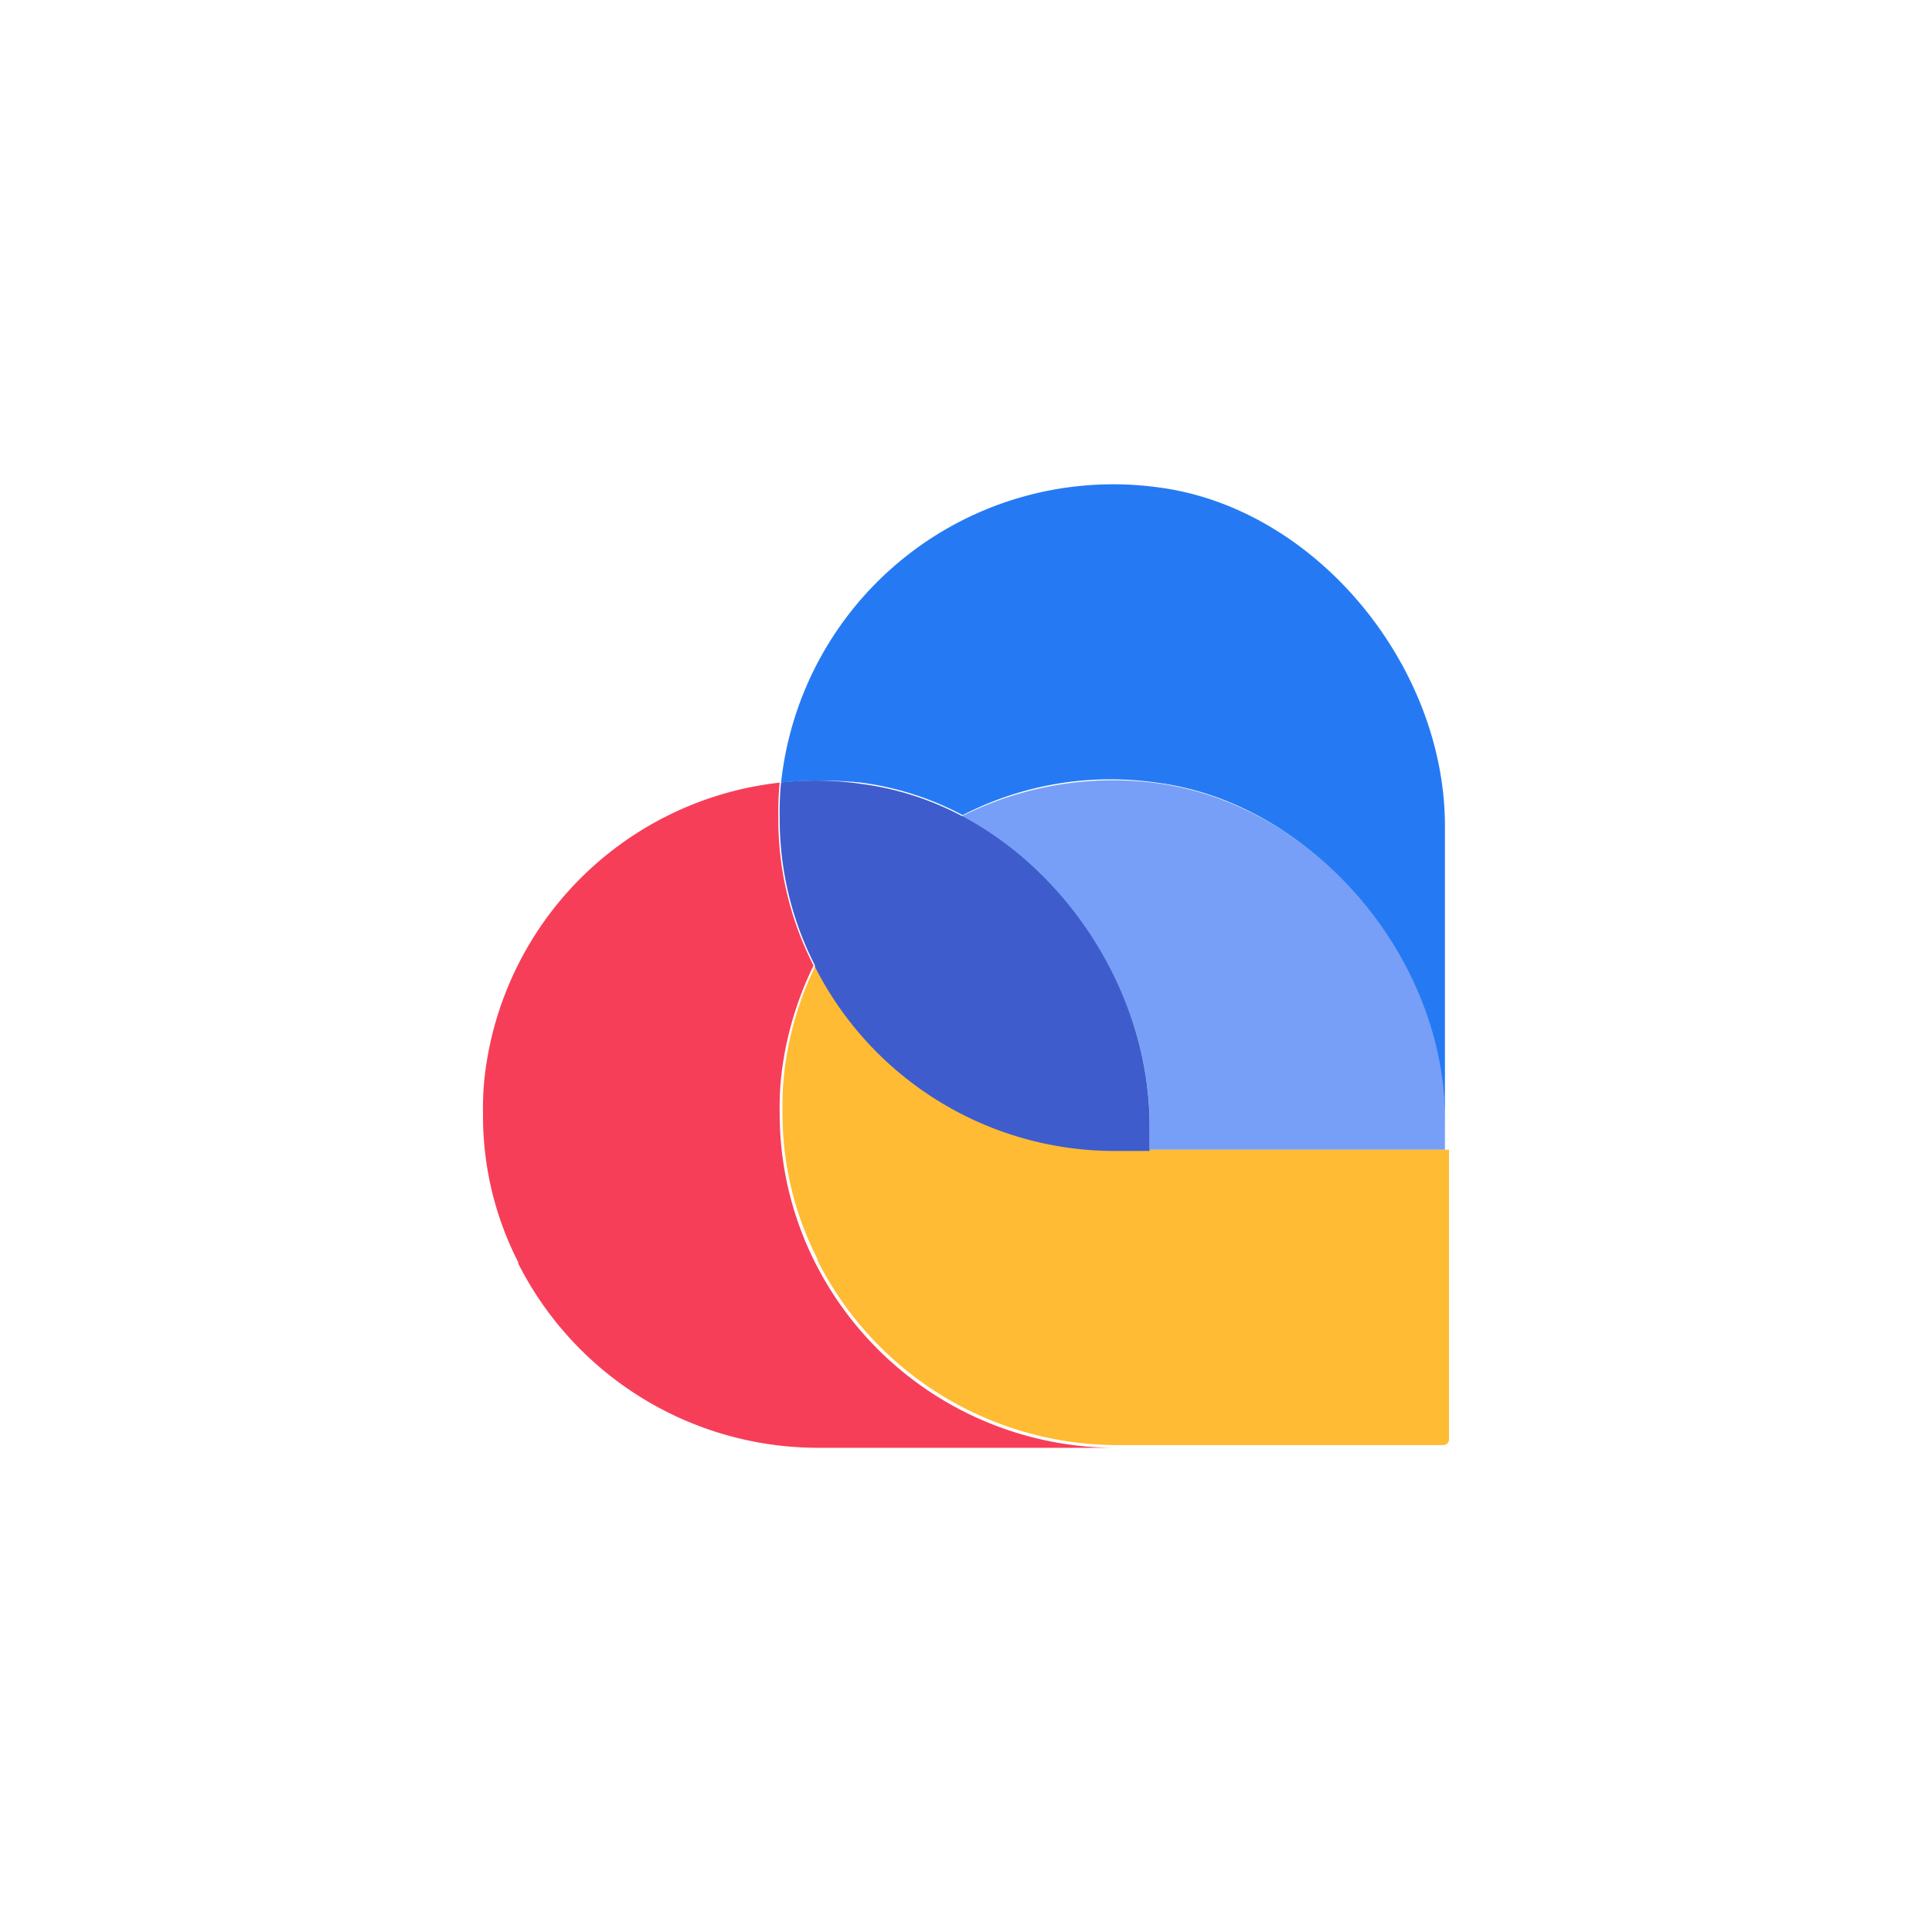 <svg xmlns="http://www.w3.org/2000/svg" xmlns:xlink="http://www.w3.org/1999/xlink" width="300" height="300" viewBox="0 0 300 300"><defs><clipPath id="b"><rect width="300" height="300"/></clipPath></defs><g id="a" clip-path="url(#b)"><g transform="translate(216.361 -60.355)"><path d="M-108.723,181.879a46.214,46.214,0,0,1,15.777,5.049,50.163,50.163,0,0,1,30.083-5.049c24.824,3.155,44.807,27.979,44.807,53.011V188.609c0-24.823-19.985-49.436-44.6-52.59a51.866,51.866,0,0,0-58.481,45.86,61.176,61.176,0,0,1,12.412,0Z" transform="translate(26.064)" fill="#257af4"/><path d="M-79.247,155.994a52.157,52.157,0,0,0-29.661,5.259c17.039,9.046,29.24,28.4,29.24,47.752v4h45.86v-4.418c.21-25.034-20.195-49.647-45.438-52.59Z" transform="translate(41.816 25.885)" fill="#779ff7"/><path d="M-89.821,230.258a51.324,51.324,0,0,1-5.47-23.139,47.555,47.555,0,0,1,.21-5.47,52.543,52.543,0,0,1,5.049-17.46A49.811,49.811,0,0,1-95.5,161.26a47.556,47.556,0,0,1,.21-5.47,51.908,51.908,0,0,0-45.86,46.07,47.556,47.556,0,0,0-.21,5.47,49.8,49.8,0,0,0,5.47,22.929v.21a52.191,52.191,0,0,0,46.281,28.609h45.86a52.311,52.311,0,0,1-46.07-28.819Z" transform="translate(0 26.089)" fill="#f73e59"/><path d="M-17.963,196.926H-69.5a52.194,52.194,0,0,1-46.281-28.609v-.21a50.549,50.549,0,0,0-5.049,17.46,47.561,47.561,0,0,0-.21,5.47,49.8,49.8,0,0,0,5.47,22.929v.21a52.191,52.191,0,0,0,46.281,28.609h50.908a.9.9,0,0,0,.841-.841V196.926Z" transform="translate(26.181 41.959)" fill="#fb3"/><path d="M-92.83,161.206a46.212,46.212,0,0,0-15.777-5.049,49.191,49.191,0,0,0-12.412-.21,45.764,45.764,0,0,0-.21,5.47,49.8,49.8,0,0,0,5.47,22.929v.21a52.191,52.191,0,0,0,46.281,28.609h5.68v-4c0-19.564-11.991-38.918-29.03-47.963Z" transform="translate(25.94 25.913)" fill="#3e5ccc"/></g></g></svg>